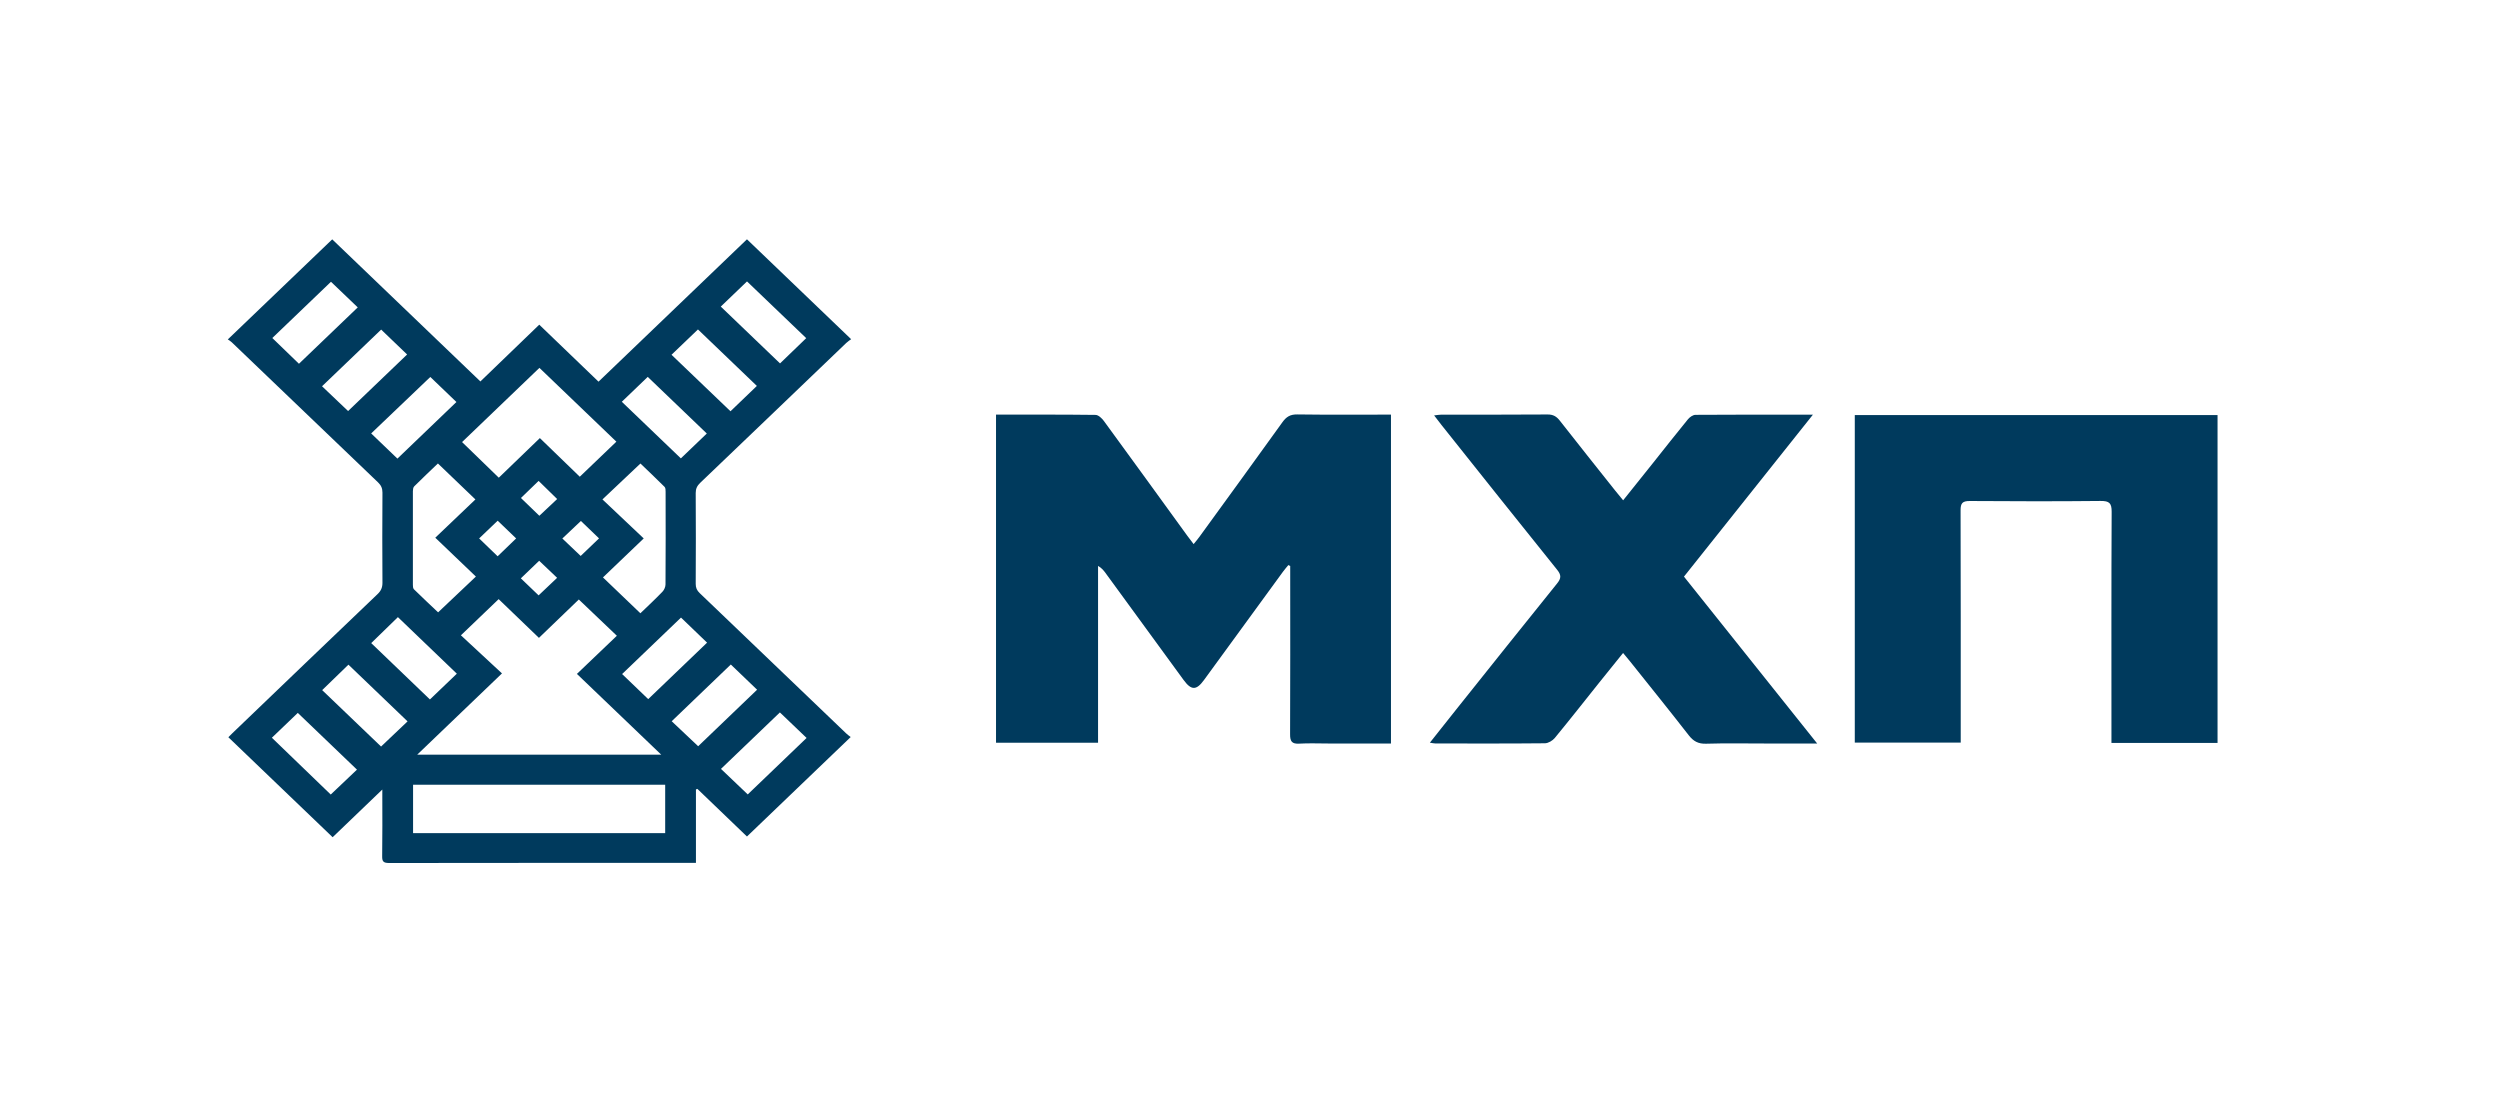 <svg width="162" height="72" viewBox="0 0 162 72" fill="none" xmlns="http://www.w3.org/2000/svg">
<path d="M21.525 15.507C24.702 18.554 27.9 21.624 31.129 24.718C32.391 23.503 33.653 22.285 34.944 21.039C36.239 22.282 37.504 23.5 38.784 24.732C42.007 21.642 45.214 18.566 48.403 15.507C50.654 17.667 52.881 19.801 55.154 21.98C55.058 22.052 54.938 22.127 54.836 22.225C51.682 25.246 48.535 28.27 45.376 31.285C45.175 31.478 45.082 31.665 45.082 31.943C45.094 33.907 45.094 35.872 45.082 37.836C45.082 38.086 45.157 38.261 45.343 38.436C48.508 41.461 51.664 44.493 54.827 47.52C54.929 47.618 55.046 47.698 55.124 47.761C52.867 49.927 50.642 52.058 48.403 54.206C47.363 53.206 46.275 52.164 45.19 51.119C45.16 51.13 45.13 51.145 45.097 51.156V55.915H44.659C38.179 55.915 31.698 55.912 25.218 55.923C24.843 55.923 24.759 55.823 24.765 55.481C24.786 54.172 24.774 52.862 24.774 51.552V51.162C23.674 52.216 22.601 53.247 21.555 54.252C19.259 52.049 17.037 49.918 14.798 47.773C14.858 47.713 14.954 47.612 15.056 47.514C18.188 44.508 21.321 41.501 24.462 38.502C24.693 38.284 24.786 38.066 24.783 37.75C24.768 35.809 24.771 33.867 24.783 31.926C24.783 31.653 24.705 31.458 24.501 31.262C21.336 28.238 18.176 25.206 15.017 22.179C14.933 22.098 14.825 22.038 14.762 21.995C17.031 19.818 19.256 17.687 21.528 15.51L21.525 15.507ZM39.974 41.199C39.141 40.404 38.341 39.643 37.507 38.847C36.683 39.643 35.814 40.478 34.923 41.334C34.042 40.487 33.164 39.643 32.313 38.824C31.497 39.605 30.703 40.366 29.867 41.168C30.727 41.966 31.608 42.785 32.528 43.637C30.676 45.412 28.88 47.135 27.034 48.904H42.849C40.996 47.127 39.198 45.407 37.384 43.669C38.281 42.813 39.144 41.989 39.971 41.199H39.974ZM26.767 53.985H43.104V50.849H26.767V53.985ZM34.953 23.839C33.275 25.45 31.593 27.061 29.942 28.646C30.7 29.381 31.488 30.145 32.322 30.955C33.188 30.119 34.063 29.278 34.983 28.388C35.868 29.244 36.74 30.088 37.57 30.892C38.38 30.117 39.171 29.355 39.941 28.62C38.287 27.035 36.605 25.421 34.956 23.839H34.953ZM41.497 39.74C41.971 39.284 42.462 38.827 42.924 38.347C43.038 38.23 43.125 38.032 43.125 37.871C43.14 35.872 43.134 33.873 43.131 31.874C43.131 31.762 43.131 31.616 43.065 31.55C42.537 31.024 41.995 30.51 41.5 30.036C40.67 30.82 39.872 31.576 39.039 32.362C39.911 33.187 40.795 34.022 41.713 34.89C40.81 35.751 39.932 36.593 39.072 37.417C39.872 38.184 40.667 38.948 41.497 39.74ZM30.808 32.365C29.977 31.57 29.186 30.809 28.377 30.033C27.879 30.51 27.352 31.007 26.839 31.518C26.77 31.587 26.758 31.728 26.755 31.834C26.749 33.856 26.752 35.878 26.755 37.897C26.755 37.994 26.761 38.123 26.821 38.184C27.355 38.706 27.9 39.218 28.389 39.68C29.201 38.91 29.998 38.155 30.838 37.362C29.977 36.538 29.099 35.7 28.206 34.844C29.081 34.008 29.956 33.175 30.808 32.362V32.365ZM23.182 19.919C22.598 19.361 22.007 18.796 21.447 18.259C20.182 19.473 18.89 20.708 17.646 21.903C18.206 22.443 18.797 23.017 19.372 23.572C20.631 22.365 21.914 21.133 23.182 19.919ZM24.699 21.357C23.413 22.592 22.121 23.827 20.868 25.03C21.42 25.556 22.01 26.116 22.556 26.636C23.821 25.424 25.11 24.186 26.381 22.971C25.823 22.437 25.235 21.871 24.702 21.36L24.699 21.357ZM45.226 21.349C44.647 21.903 44.06 22.466 43.514 22.989C44.776 24.198 46.065 25.435 47.336 26.65C47.894 26.113 48.481 25.547 49.045 25.008C47.774 23.79 46.482 22.549 45.229 21.349H45.226ZM40.292 26.033C41.572 27.259 42.87 28.503 44.12 29.703C44.668 29.177 45.259 28.612 45.801 28.092C44.536 26.88 43.248 25.642 41.974 24.422C41.416 24.956 40.825 25.522 40.295 26.033H40.292ZM42.004 45.303C43.272 44.088 44.56 42.85 45.819 41.644C45.259 41.107 44.671 40.541 44.129 40.019C42.861 41.236 41.569 42.474 40.313 43.678C40.867 44.212 41.458 44.778 42.004 45.303ZM47.357 43.06C46.059 44.307 44.77 45.544 43.526 46.736C44.102 47.279 44.701 47.845 45.241 48.356C46.491 47.158 47.78 45.921 49.06 44.694C48.514 44.169 47.933 43.612 47.357 43.06ZM25.751 29.72C27.031 28.491 28.32 27.256 29.576 26.05C29.024 25.522 28.434 24.956 27.885 24.427C26.617 25.639 25.322 26.874 24.052 28.086C24.618 28.632 25.209 29.198 25.751 29.717V29.72ZM27.858 45.326C28.449 44.76 29.036 44.195 29.603 43.655C28.335 42.437 27.043 41.202 25.784 39.99C25.221 40.539 24.63 41.113 24.055 41.673C25.307 42.876 26.593 44.108 27.861 45.326H27.858ZM22.577 43.072C22.004 43.626 21.414 44.2 20.877 44.72C22.136 45.926 23.425 47.161 24.693 48.376C25.247 47.848 25.841 47.285 26.41 46.745C25.131 45.516 23.839 44.278 22.577 43.069V43.072ZM50.537 46.165C49.258 47.391 47.974 48.623 46.719 49.824C47.297 50.375 47.894 50.944 48.454 51.478C49.716 50.266 51.005 49.028 52.267 47.819C51.703 47.282 51.113 46.716 50.534 46.162L50.537 46.165ZM46.707 19.867C47.998 21.105 49.287 22.342 50.546 23.549C51.104 23.012 51.688 22.446 52.243 21.912C50.981 20.7 49.686 19.462 48.406 18.236C47.849 18.77 47.267 19.33 46.707 19.867ZM17.616 47.804C18.896 49.039 20.176 50.274 21.432 51.486C22.01 50.938 22.601 50.375 23.131 49.872C21.86 48.652 20.562 47.408 19.297 46.196C18.755 46.713 18.173 47.273 17.616 47.807V47.804ZM33.754 32.268C34.165 32.664 34.573 33.057 34.95 33.422C35.337 33.057 35.751 32.67 36.104 32.337C35.706 31.946 35.295 31.544 34.902 31.162C34.528 31.524 34.126 31.914 33.757 32.27L33.754 32.268ZM37.627 36.027C38.032 35.639 38.437 35.252 38.817 34.887C38.419 34.505 38.008 34.111 37.642 33.758C37.255 34.123 36.836 34.522 36.44 34.895C36.821 35.257 37.225 35.645 37.63 36.027H37.627ZM32.247 36.047C32.657 35.651 33.068 35.254 33.446 34.89C33.05 34.508 32.63 34.106 32.25 33.741C31.86 34.114 31.449 34.508 31.048 34.89C31.428 35.257 31.83 35.645 32.244 36.044L32.247 36.047ZM34.902 38.58C35.322 38.181 35.736 37.79 36.101 37.443C35.712 37.072 35.298 36.679 34.938 36.337C34.558 36.702 34.15 37.092 33.751 37.477C34.126 37.836 34.531 38.224 34.902 38.58Z" fill="#003A5D"/>
<path d="M90.135 48.179C88.751 48.179 87.411 48.179 86.069 48.179C85.444 48.179 84.817 48.151 84.195 48.188C83.704 48.218 83.596 48.029 83.598 47.586C83.614 44.147 83.606 40.707 83.606 37.267C83.606 37.069 83.606 36.872 83.606 36.675C83.565 36.655 83.524 36.637 83.485 36.617C83.368 36.76 83.244 36.901 83.135 37.05C81.427 39.39 79.72 41.73 78.014 44.072C77.522 44.746 77.194 44.744 76.695 44.06C75.009 41.751 73.323 39.441 71.637 37.13C71.519 36.968 71.394 36.81 71.154 36.671C71.154 40.473 71.154 44.275 71.154 48.128C68.906 48.128 66.743 48.128 64.542 48.128C64.542 41.048 64.542 33.977 64.542 26.868C66.719 26.868 68.857 26.858 70.994 26.886C71.177 26.888 71.404 27.107 71.532 27.28C73.341 29.753 75.137 32.235 76.936 34.715C77.054 34.878 77.179 35.037 77.347 35.258C77.492 35.077 77.609 34.943 77.712 34.801C79.512 32.322 81.317 29.845 83.103 27.357C83.352 27.011 83.604 26.848 84.063 26.855C86.069 26.884 88.075 26.867 90.135 26.867C90.135 33.958 90.135 41.024 90.135 48.179Z" fill="#003A5D"/>
<path d="M120.19 26.895C128.027 26.895 135.841 26.895 143.697 26.895C143.697 33.969 143.697 41.039 143.697 48.143C141.413 48.143 139.152 48.143 136.822 48.143C136.822 47.874 136.822 47.64 136.822 47.406C136.822 42.66 136.812 37.913 136.835 33.166C136.838 32.606 136.69 32.456 136.112 32.462C133.29 32.492 130.469 32.486 127.646 32.465C127.164 32.462 127.045 32.612 127.046 33.06C127.061 37.825 127.055 42.59 127.055 47.355C127.055 47.593 127.055 47.83 127.055 48.122C124.755 48.122 122.496 48.122 120.19 48.122C120.19 41.075 120.19 34.019 120.19 26.895Z" fill="#003A5D"/>
<path d="M117.753 48.179C116.515 48.179 115.438 48.179 114.361 48.179C113.093 48.179 111.822 48.153 110.555 48.193C110.038 48.209 109.728 48.027 109.428 47.643C108.184 46.044 106.911 44.467 105.647 42.883C105.51 42.711 105.367 42.544 105.176 42.312C104.642 42.974 104.143 43.59 103.647 44.21C102.684 45.415 101.732 46.63 100.75 47.821C100.607 47.994 100.329 48.162 100.112 48.164C97.745 48.188 95.379 48.179 93.013 48.177C92.925 48.177 92.838 48.153 92.656 48.126C93.26 47.362 93.818 46.654 94.382 45.95C96.551 43.233 98.717 40.513 100.901 37.807C101.169 37.475 101.179 37.265 100.903 36.922C98.395 33.808 95.91 30.678 93.419 27.552C93.269 27.364 93.126 27.172 92.931 26.919C93.135 26.897 93.272 26.869 93.409 26.869C95.7 26.867 97.991 26.877 100.282 26.858C100.654 26.855 100.867 26.992 101.077 27.26C102.258 28.767 103.452 30.265 104.643 31.764C104.803 31.966 104.969 32.163 105.18 32.42C105.849 31.584 106.484 30.793 107.117 29.999C107.87 29.054 108.614 28.103 109.38 27.168C109.493 27.03 109.701 26.883 109.867 26.882C112.362 26.864 114.859 26.869 117.478 26.869C114.657 30.412 111.898 33.877 109.121 37.365C111.981 40.947 114.818 44.501 117.753 48.179Z" fill="#003A5D"/>
</svg>
